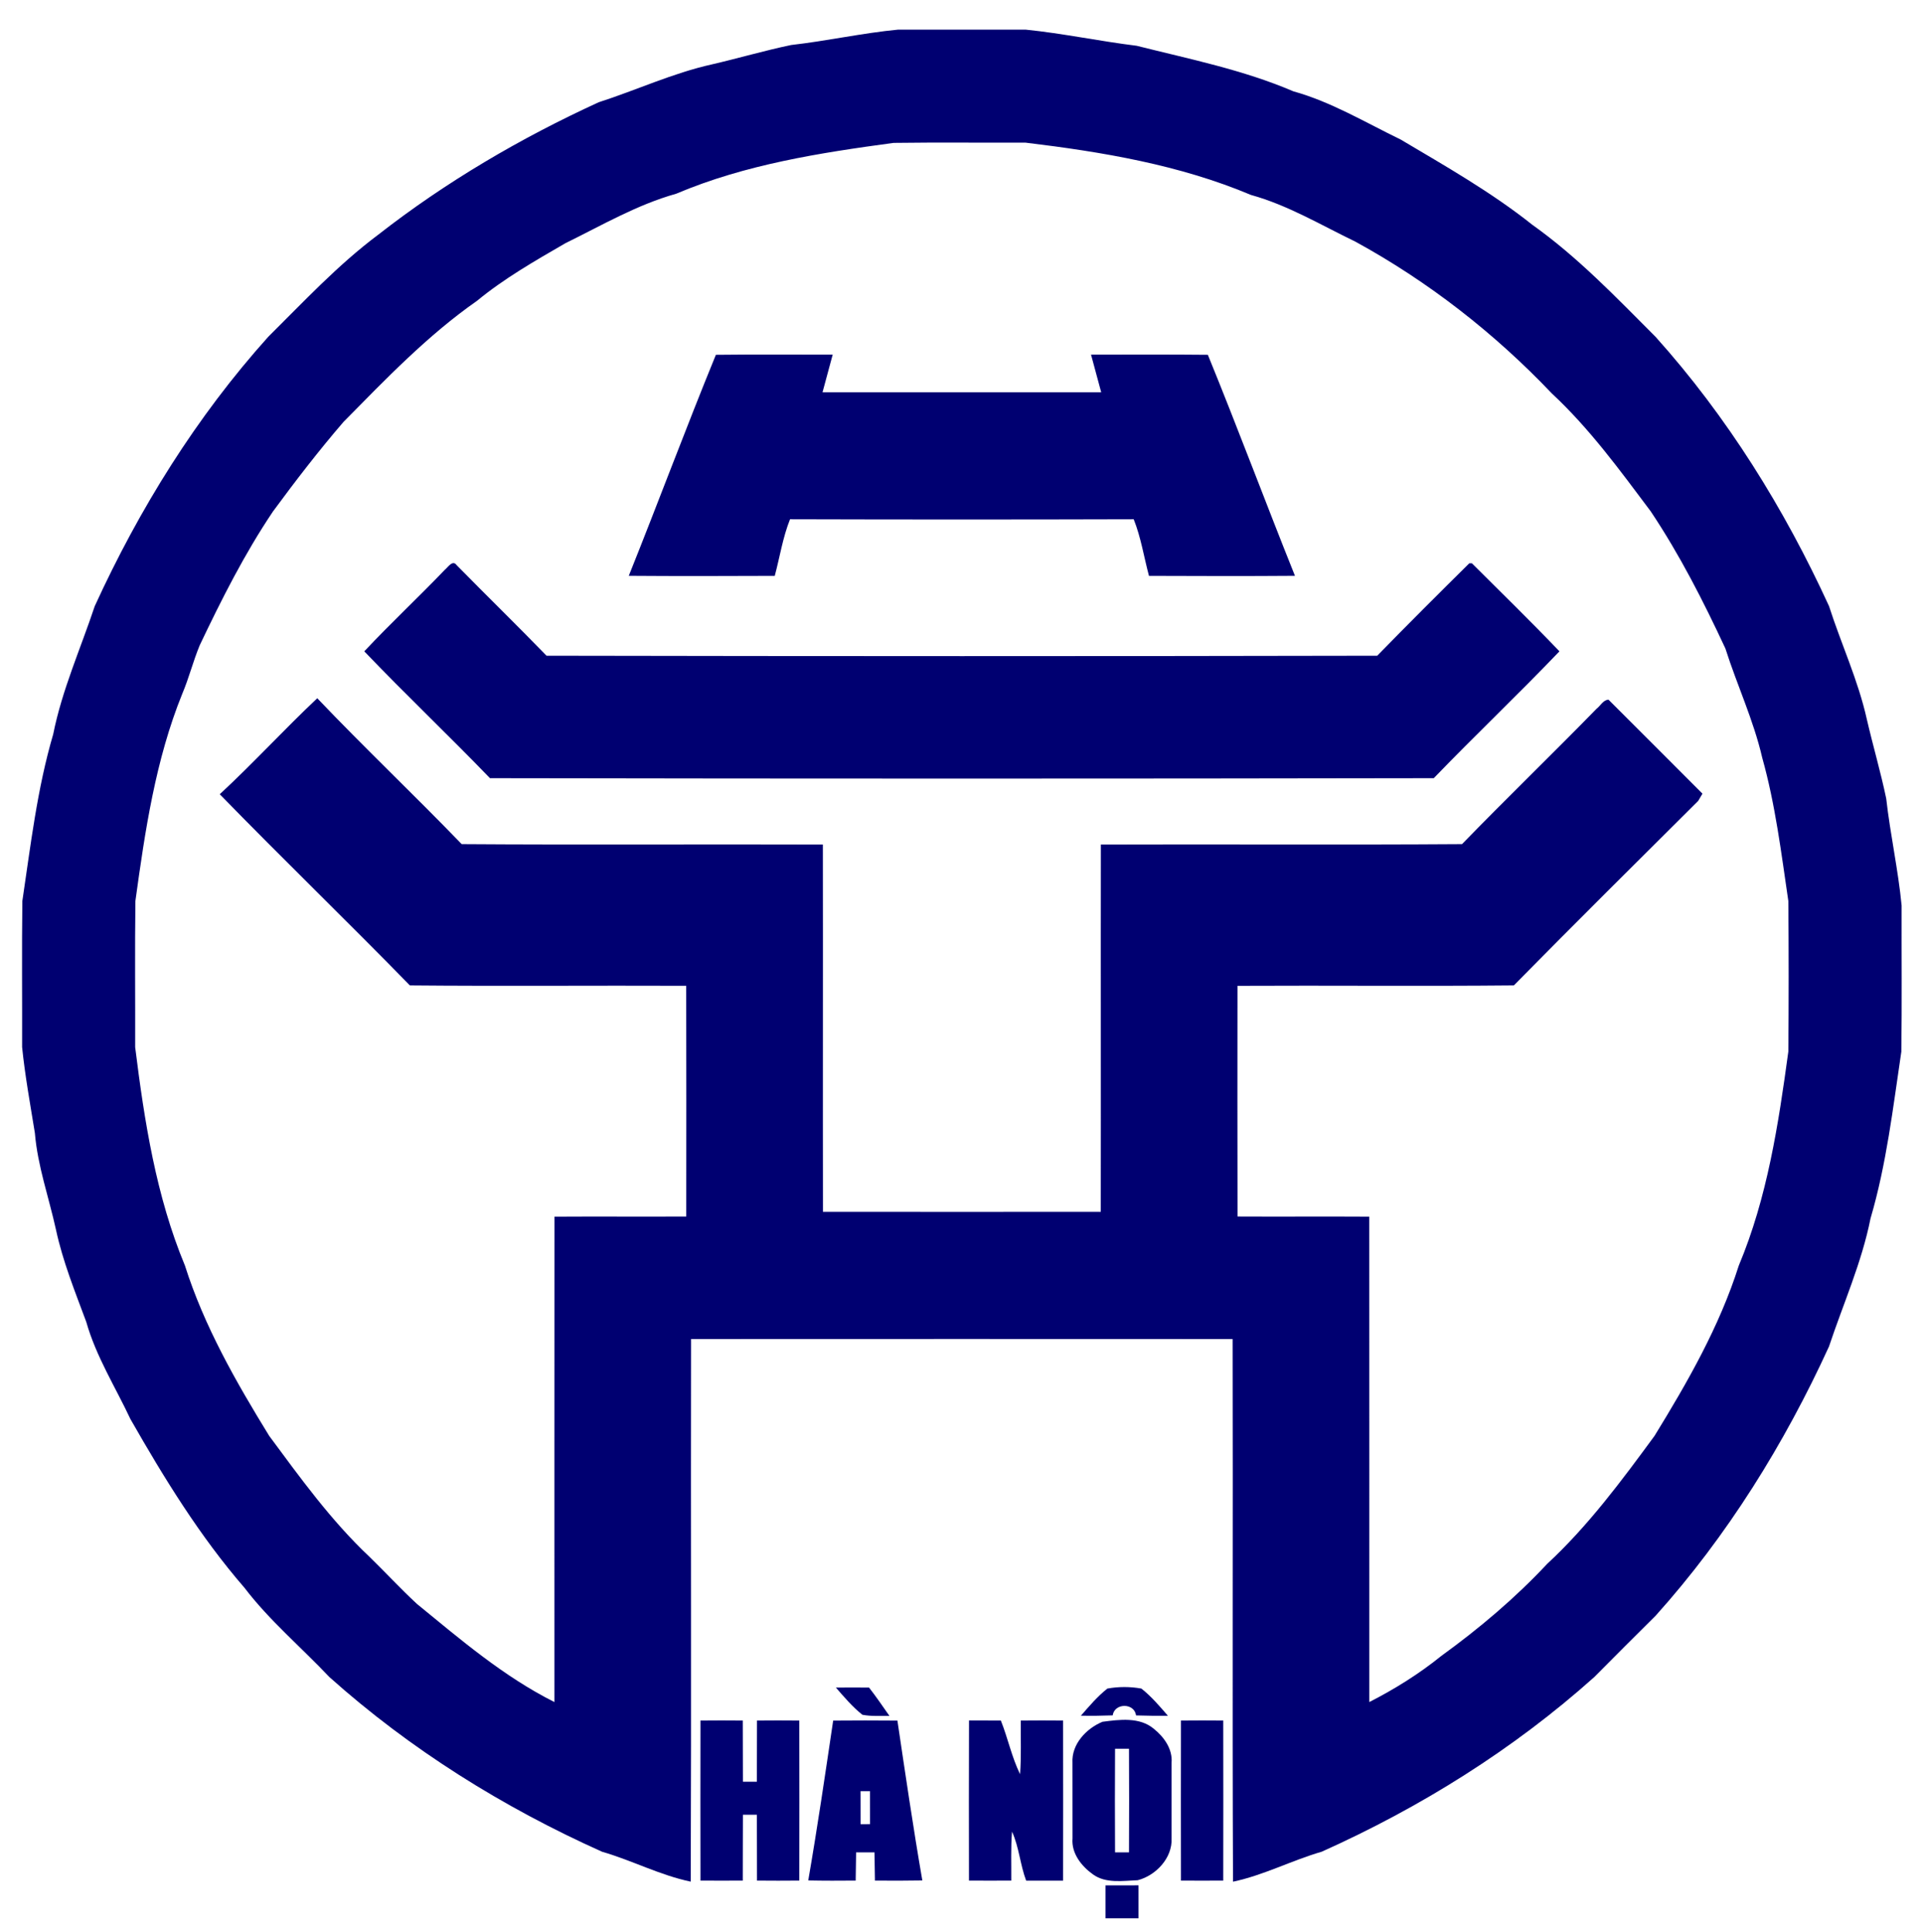 <?xml version="1.0" encoding="UTF-8" standalone="no"?>
<svg
   xmlns:dc="http://purl.org/dc/elements/1.1/"
   xmlns:cc="http://creativecommons.org/ns#"
   xmlns:rdf="http://www.w3.org/1999/02/22-rdf-syntax-ns#"
   xmlns:svg="http://www.w3.org/2000/svg"
   xmlns="http://www.w3.org/2000/svg"
   xmlns:sodipodi="http://sodipodi.sourceforge.net/DTD/sodipodi-0.dtd"
   xmlns:inkscape="http://www.inkscape.org/namespaces/inkscape"
   width="298.519"
   height="300"
   viewBox="0 0 238.815 240"
   version="1.1"
   id="svg2"
   inkscape:version="0.47 r22583"
   sodipodi:docname="Hanoi_Logo.svg">
  <defs
     id="defs29">
    <inkscape:perspective
       sodipodi:type="inkscape:persp3d"
       inkscape:vp_x="0 : 268.75 : 1"
       inkscape:vp_y="0 : 1000 : 0"
       inkscape:vp_z="537.5 : 268.75 : 1"
       inkscape:persp3d-origin="268.75 : 179.16667 : 1"
       id="perspective33" />
  </defs>
  <sodipodi:namedview
     pagecolor="#ffffff"
     bordercolor="#666666"
     borderopacity="1"
     objecttolerance="10"
     gridtolerance="10"
     guidetolerance="10"
     inkscape:pageopacity="0"
     inkscape:pageshadow="2"
     inkscape:window-width="1280"
     inkscape:window-height="750"
     id="namedview27"
     showgrid="false"
     inkscape:zoom="0.87813953"
     inkscape:cx="297.87935"
     inkscape:cy="241.0202"
     inkscape:window-x="-8"
     inkscape:window-y="-8"
     inkscape:window-maximized="1"
     inkscape:current-layer="svg2" />
  <g
     id="#000071ff"
     transform="matrix(0.585,0,0,0.585,-6.03,-5.096)">
    <path
       d="m 178.24,18.27 c 7.61,-0.86 15.11,-2.54 22.73,-3.27 9.02,-0.01 18.04,-0.01 27.06,0 7.9,0.8 15.7,2.46 23.58,3.43 11.2,2.82 22.6,5.1 33.26,9.67 8.08,2.25 15.29,6.61 22.79,10.24 9.53,5.66 19.22,11.16 27.92,18.08 9.66,6.87 17.85,15.45 26.19,23.81 15.21,16.94 27.35,36.5 36.82,57.17 2.57,8.03 6.18,15.73 8.02,24 1.3,5.63 2.94,11.18 4.12,16.84 0.85,7.6 2.54,15.11 3.27,22.73 -0.03,10.34 0.08,20.68 -0.06,31.02 -1.77,11.88 -3.14,23.85 -6.54,35.41 -1.87,9.4 -5.81,18.16 -8.82,27.2 -9.46,20.67 -21.6,40.23 -36.82,57.17 -4.35,4.31 -8.68,8.64 -12.99,12.99 -17.15,15.36 -36.91,27.69 -57.89,37.1 -6.37,1.84 -12.3,4.99 -18.82,6.36 -0.16,-38.4 0.01,-76.81 -0.08,-115.21 -38.32,-0.02 -76.64,-0.02 -114.97,0 -0.07,38.4 0.08,76.8 -0.07,115.2 -6.52,-1.36 -12.45,-4.51 -18.82,-6.35 -20.98,-9.41 -40.74,-21.74 -57.89,-37.09 -5.99,-6.34 -12.73,-12 -18.03,-18.96 -9.47,-10.92 -17.05,-23.28 -24.2,-35.8 -3.21,-6.84 -7.31,-13.32 -9.38,-20.64 -2.39,-6.44 -4.98,-12.83 -6.43,-19.57 -1.5,-6.85 -3.9,-13.52 -4.48,-20.54 -0.98,-6.07 -2.09,-12.12 -2.71,-18.23 0.03,-10.34 -0.08,-20.68 0.05,-31.01 1.77,-11.88 3.15,-23.86 6.55,-35.42 1.87,-9.4 5.81,-18.15 8.82,-27.2 9.46,-20.67 21.6,-40.23 36.82,-57.17 7.54,-7.47 14.8,-15.28 23.32,-21.66 14.39,-11.25 30.25,-20.54 46.84,-28.15 8.03,-2.58 15.73,-6.19 23.99,-8.03 5.64,-1.3 11.19,-2.94 16.85,-4.12 m -24.38,31.57 c -8.33,2.33 -15.81,6.72 -23.53,10.51 -6.46,3.74 -12.97,7.46 -18.76,12.23 -10.5,7.34 -19.36,16.6 -28.32,25.68 -5.27,6.12 -10.19,12.51 -14.98,19.02 -6.04,8.98 -10.92,18.66 -15.56,28.42 -1.4,3.37 -2.28,6.94 -3.71,10.31 -5.68,14.03 -7.9,29.1 -9.95,44 -0.13,10.34 -0.02,20.68 -0.05,31.02 1.96,15.74 4.44,31.65 10.57,46.39 4.08,12.87 10.84,24.69 17.88,36.14 6.62,8.94 13.17,18.04 21.3,25.69 3.38,3.29 6.58,6.76 10.04,9.97 9.25,7.57 18.45,15.46 29.21,20.86 0.01,-34.35 -0.02,-68.71 0.01,-103.06 9.33,-0.06 18.65,0.02 27.98,-0.03 0.02,-16.33 0.02,-32.65 -0.01,-48.98 -19.55,-0.08 -39.11,0.1 -58.66,-0.08 C 84,204.28 70.27,191.01 56.96,177.34 c 7.1,-6.58 13.65,-13.74 20.7,-20.38 10.02,10.52 20.57,20.52 30.66,30.97 25.56,0.18 51.11,0 76.67,0.09 0.04,25.99 -0.02,51.98 0.02,77.97 19.66,0.02 39.32,0.02 58.98,0 0.04,-25.99 -0.02,-51.98 0.02,-77.97 25.56,-0.09 51.11,0.09 76.67,-0.09 9.41,-9.69 19.12,-19.07 28.55,-28.73 0.83,-0.63 1.4,-1.87 2.54,-1.94 6.65,6.65 13.32,13.3 19.95,19.96 -0.23,0.39 -0.69,1.15 -0.91,1.54 -13.09,13.01 -26.18,26.02 -39.13,39.17 -19.56,0.19 -39.11,-0.01 -58.67,0.09 -0.02,16.32 -0.02,32.64 0.01,48.97 9.32,0.05 18.64,-0.03 27.97,0.03 0.03,34.35 0,68.71 0.01,103.06 5.4,-2.76 10.57,-5.98 15.29,-9.8 8.05,-5.83 15.66,-12.26 22.46,-19.53 8.71,-8.07 15.8,-17.65 22.8,-27.19 7.04,-11.45 13.8,-23.27 17.88,-36.14 6.06,-14.44 8.42,-30.03 10.52,-45.44 0.09,-10.65 0.09,-21.31 0,-31.97 -1.5,-10.19 -2.75,-20.47 -5.54,-30.41 -1.84,-7.98 -5.35,-15.42 -7.82,-23.2 -4.67,-10.03 -9.7,-19.92 -15.86,-29.13 C 354.2,108.56 347.75,99.69 339.75,92.25 327.59,79.46 313.5,68.47 298.01,60 290.72,56.49 283.72,52.27 275.87,50.1 260.68,43.7 244.29,40.96 228.03,39 c -9.34,0.03 -18.68,-0.08 -28.02,0.05 -15.66,2.11 -31.49,4.58 -46.15,10.79 z"
       id="path5"
       style="fill:#000071" />
    <path
       d="m 162.28,84.04 c 8.26,-0.1 16.53,-0.02 24.8,-0.04 -0.75,2.66 -1.41,5.34 -2.16,8 19.72,0 39.44,0 59.16,0 -0.75,-2.66 -1.41,-5.34 -2.16,-8 8.27,0.01 16.53,-0.05 24.8,0.04 6.36,15.56 12.23,31.32 18.49,46.92 -10.33,0.08 -20.66,0.05 -30.99,0.01 -1.07,-4 -1.7,-8.15 -3.24,-12.01 -24.32,0.07 -48.64,0.07 -72.96,0 -1.54,3.87 -2.17,8.01 -3.24,12.01 -10.33,0.04 -20.66,0.07 -30.99,-0.01 6.26,-15.6 12.12,-31.36 18.49,-46.92 z"
       id="path7"
       style="fill:#000071" />
    <path
       d="m 104.73,129.69 c 0.67,-0.52 1.66,-2.21 2.53,-0.98 6.32,6.44 12.79,12.74 19.07,19.22 58.78,0.11 117.57,0.12 176.35,0 6.44,-6.61 12.98,-13.13 19.54,-19.62 l 0.56,0 c 6.22,6.2 12.51,12.34 18.58,18.69 -8.73,9.13 -17.91,17.83 -26.68,26.93 -66.79,0.12 -133.57,0.12 -200.36,0 -8.77,-9.1 -17.95,-17.8 -26.68,-26.93 5.55,-5.92 11.48,-11.45 17.09,-17.31 z"
       id="path9"
       style="fill:#000071" />
    <path
       d="m 187.76,367.01 c 2.35,-0.03 4.69,-0.01 7.04,0 1.52,1.95 2.91,3.99 4.33,6.02 -1.92,-0.04 -3.86,0.12 -5.75,-0.25 -2.11,-1.68 -3.86,-3.75 -5.62,-5.77 z"
       id="path11"
       style="fill:#000071" />
    <path
       d="m 245.39,367.22 c 2.37,-0.43 4.85,-0.43 7.22,0 2.12,1.67 3.87,3.74 5.63,5.77 -2.26,0.03 -4.51,0 -6.76,-0.07 -0.36,-2.7 -4.58,-2.68 -4.96,-0.01 -2.25,0.08 -4.51,0.11 -6.76,0.08 1.76,-2.02 3.51,-4.09 5.63,-5.77 z"
       id="path13"
       style="fill:#000071" />
    <path
       d="m 159.01,374.01 c 2.99,-0.03 5.99,-0.03 8.98,0 0.01,4.33 0.01,8.66 0.03,12.99 0.74,0 2.22,0 2.96,0 0.02,-4.33 0.02,-8.66 0.03,-12.99 2.99,-0.03 5.98,-0.03 8.98,0 0.02,11.33 0.02,22.65 0,33.98 -3,0.03 -5.99,0.03 -8.98,0 -0.02,-4.67 0,-9.33 -0.03,-13.99 -0.74,0 -2.22,0 -2.96,0 -0.03,4.66 -0.01,9.32 -0.03,13.99 -2.99,0.02 -5.98,0.02 -8.98,0 -0.02,-11.33 -0.02,-22.65 0,-33.98 z"
       id="path15"
       style="fill:#000071" />
    <path
       d="m 187.18,374.02 c 4.55,-0.05 9.09,-0.03 13.64,0 1.68,11.32 3.34,22.66 5.29,33.94 -3.36,0.06 -6.71,0.06 -10.06,0.03 -0.04,-2 -0.06,-4 -0.1,-5.99 -1.3,-0.01 -2.6,-0.01 -3.9,0 -0.04,1.99 -0.06,3.99 -0.09,5.99 -3.36,0.03 -6.72,0.04 -10.07,-0.03 1.95,-11.28 3.61,-22.62 5.29,-33.94 m 5.81,14.98 c 0.01,2.33 0.01,4.67 0.01,7.01 0.5,-0.01 1.5,-0.01 2.01,-0.01 -0.01,-2.34 -0.01,-4.67 -0.01,-7 -0.5,0 -1.5,0 -2.01,0 z"
       id="path17"
       style="fill:#000071" />
    <path
       d="m 216.02,373.99 c 2.25,0.01 4.5,0.01 6.76,0.02 1.49,3.75 2.3,7.75 4.08,11.39 0.27,-3.79 0.11,-7.59 0.15,-11.39 2.99,-0.03 5.98,-0.03 8.98,0 0.02,11.33 0.02,22.66 0,33.99 -2.62,0 -5.23,0 -7.84,0 -1.28,-3.39 -1.5,-7.11 -3,-10.41 -0.28,3.46 -0.13,6.93 -0.16,10.4 -2.99,0.02 -5.98,0.02 -8.98,0 -0.02,-11.33 -0.03,-22.67 0.01,-34 z"
       id="path19"
       style="fill:#000071" />
    <path
       d="m 244.35,374.27 c 3.6,-0.47 7.88,-1.05 10.89,1.48 2.18,1.74 4.02,4.31 3.78,7.23 -0.01,5.34 -0.01,10.69 0,16.04 0.2,4.16 -3.32,7.89 -7.19,8.89 -3.17,0.12 -6.76,0.74 -9.5,-1.24 -2.45,-1.75 -4.61,-4.48 -4.34,-7.65 -0.01,-5.35 -0.01,-10.69 -0.01,-16.03 -0.23,-3.95 2.92,-7.29 6.37,-8.72 m 2.67,5.73 c -0.04,7.33 -0.04,14.67 0,22 0.74,0 2.22,0 2.96,0 0.04,-7.33 0.04,-14.67 0,-22 -0.74,0 -2.22,0 -2.96,0 z"
       id="path21"
       style="fill:#000071" />
    <path
       d="m 261.01,374.01 c 2.99,-0.03 5.98,-0.03 8.98,0 0.02,11.33 0.02,22.65 0,33.98 -3,0.02 -5.99,0.02 -8.98,0 -0.02,-11.33 -0.02,-22.65 0,-33.98 z"
       id="path23"
       style="fill:#000071" />
    <path
       d="m 245,409.01 c 2.33,0 4.66,0 7,-0.01 0,2.33 0,4.66 0,7 -2.34,0 -4.67,0 -7,0 0,-2.33 0,-4.66 0,-6.99 z"
       id="path25"
       style="fill:#000071" />
  </g>
</svg>

